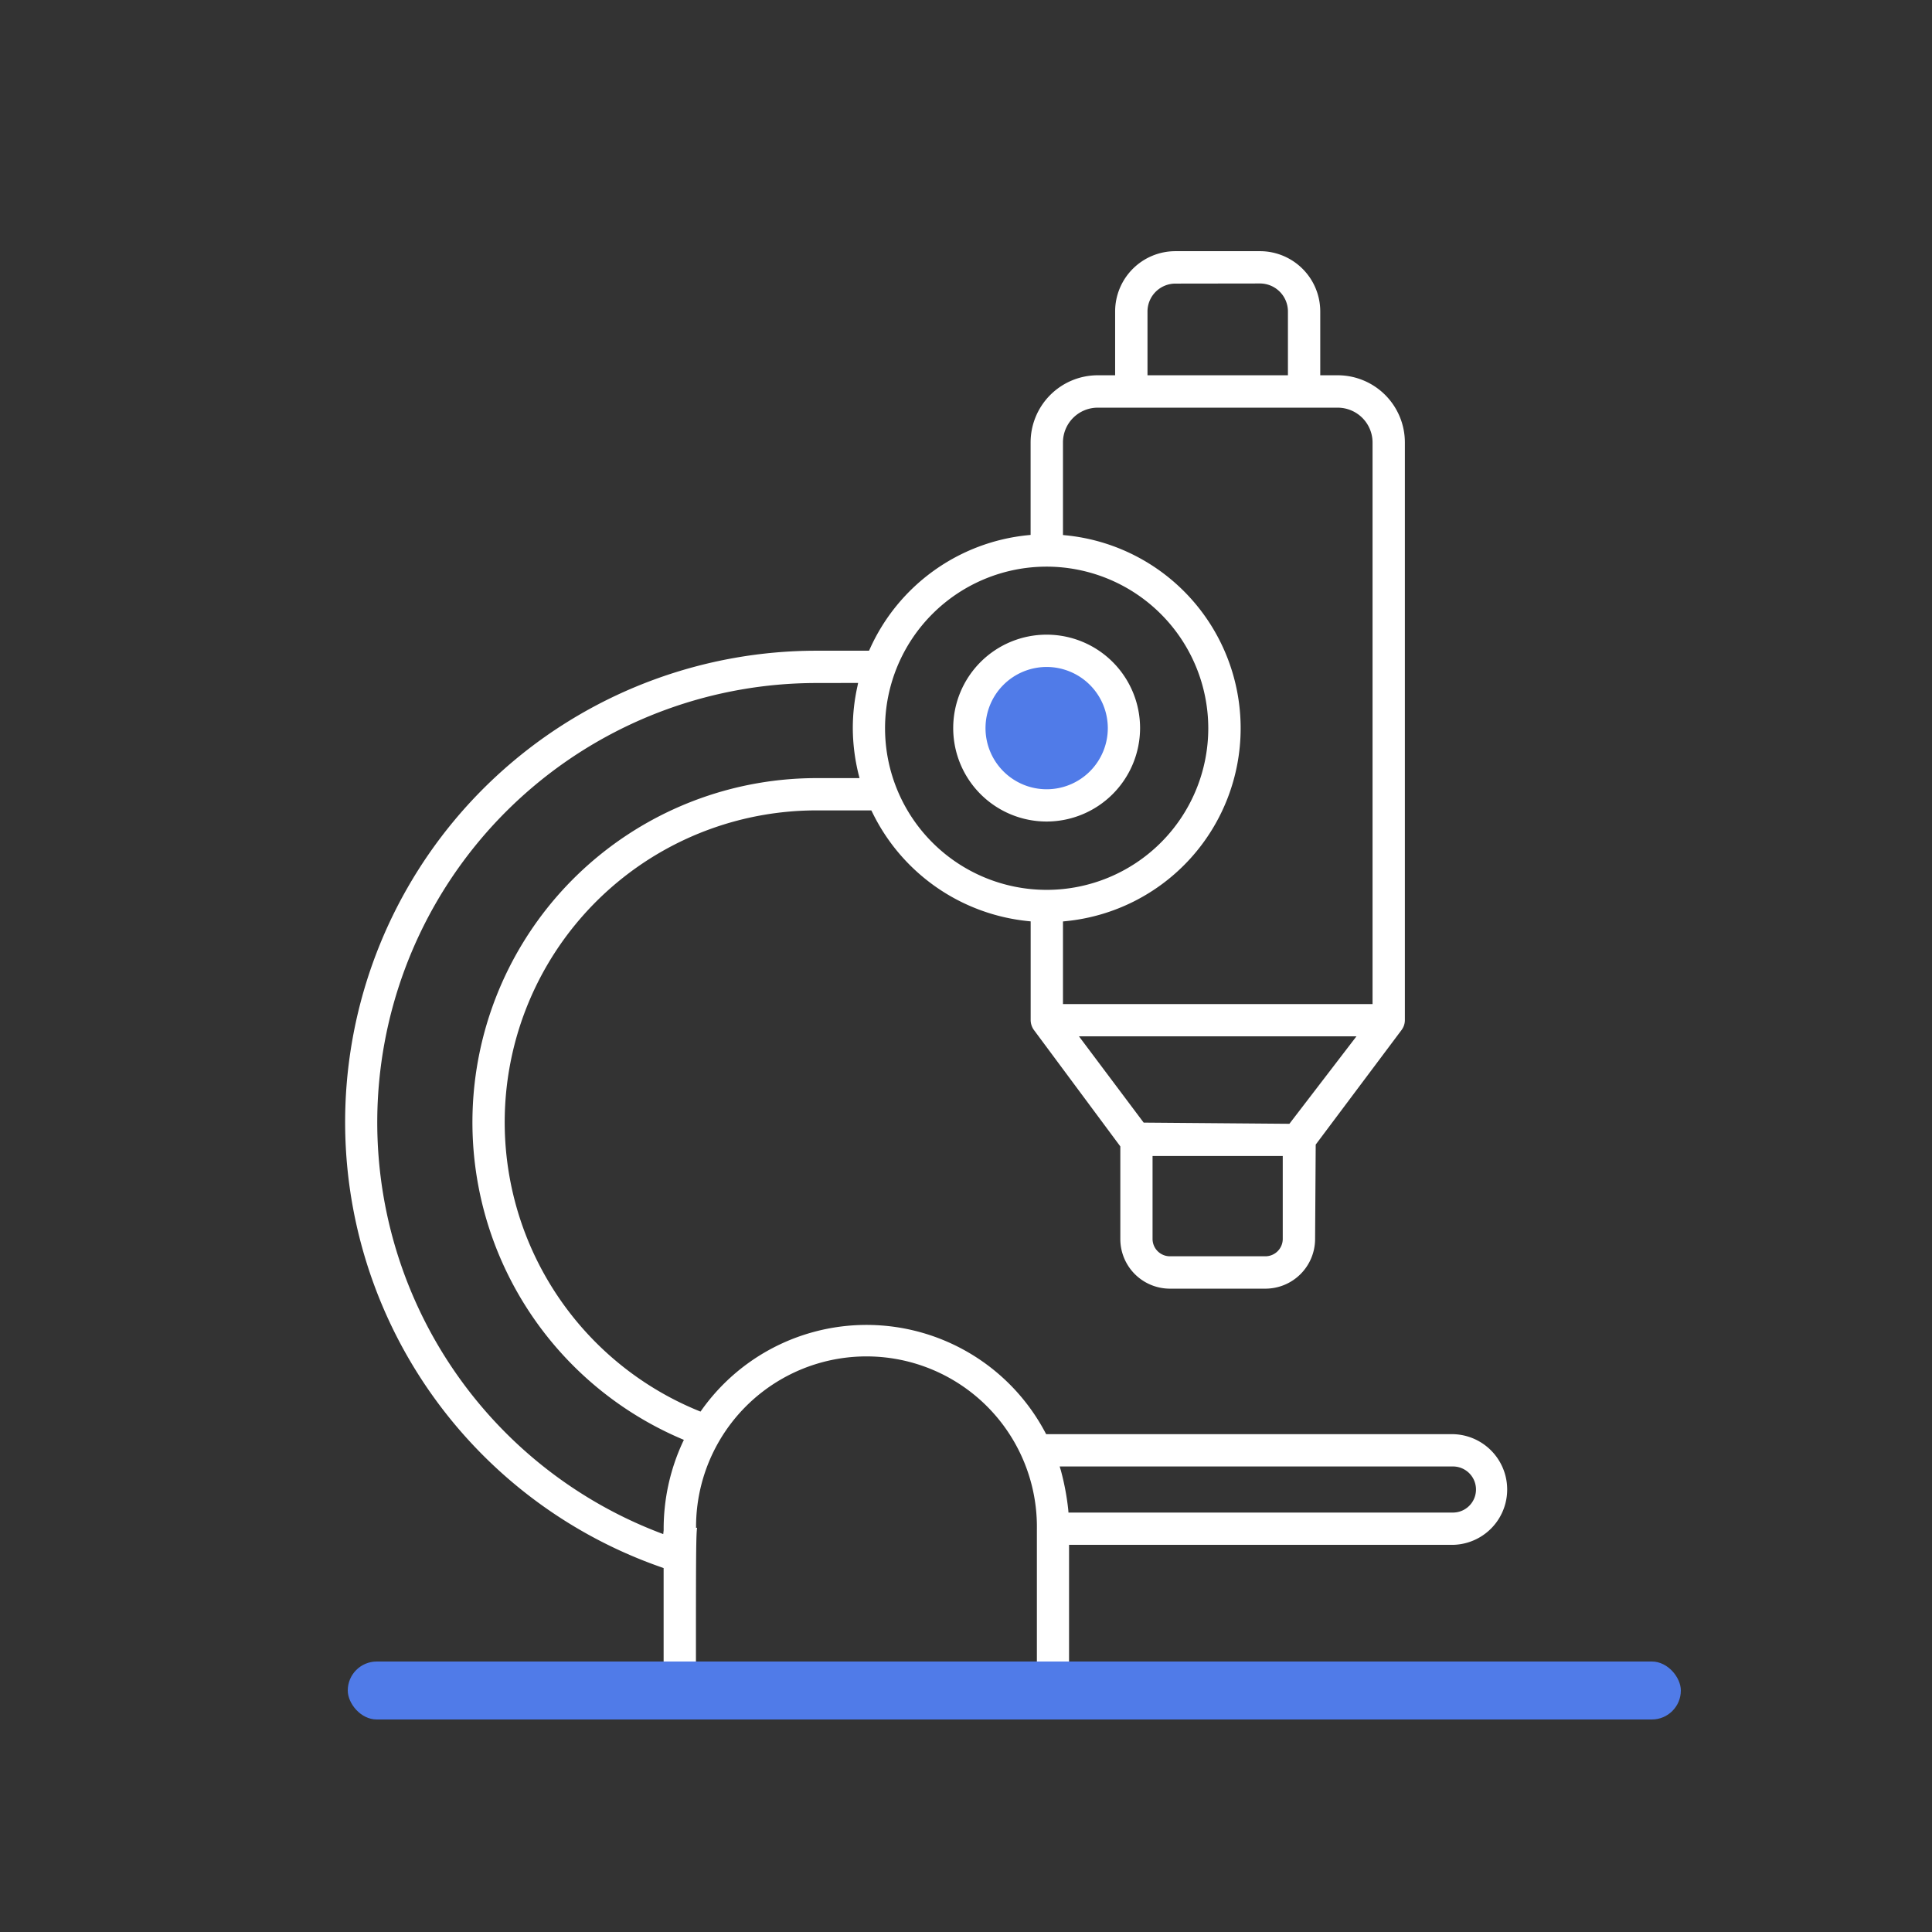 <svg xmlns="http://www.w3.org/2000/svg" width="100" height="100" viewBox="0 0 100 100"><rect x="0" y="0" width="100" height="100" fill="#333333" stroke="none"/><defs><clipPath id="a"><path data-name="사각형 634" d="M0 0h69.519v85.088H0z" fill="#fff"/></clipPath></defs><g data-name="그룹 630" transform="translate(17.669 13)" clip-path="url(#a)"><path data-name="패스 9533" d="M16.68 73.49v-5.326l-.1-.037a24.4 24.4 0 018.01-47.446h2.721l.042-.089a10.058 10.058 0 018.185-5.891l.137-.014V9.901a3.478 3.478 0 013.475-3.477h.9V3.118A3.121 3.121 0 0143.171.001h4.379a3.121 3.121 0 013.117 3.117v3.306h.9a3.479 3.479 0 013.48 3.477v29.91a.866.866 0 01-.066.317 1.064 1.064 0 01-.1.178l-4.449 5.938-.032 4.891a2.574 2.574 0 01-2.573 2.566h-4.943a2.568 2.568 0 01-2.565-2.563v-4.8l-4.481-6.037a.892.892 0 01-.16-.489V34.69l-.138-.014a10.089 10.089 0 01-8.066-5.645l-.043-.085H24.59a16.138 16.138 0 00-6.114 31.072l.114.046.071-.1a10.47 10.47 0 0117.775 1.186l.043.082h21.052a2.865 2.865 0 010 5.729H37.665v6.529c29.255.002-35.065.002-20.985 0zm1.731-7.412c-.058.422-.058 1.92-.058 7.26v.154H36v-7.341a8.821 8.821 0 10-17.641-.072zm6.181-43.725a22.741 22.741 0 00-8.118 43.981l.186.071.022-.2a10.677 10.677 0 01.978-4.535l.068-.143-.148-.063a17.815 17.815 0 017.012-34.189h2.228l-.048-.189a10.128 10.128 0 01-.3-2.4 9.967 9.967 0 01.237-2.151l.038-.186zm12.647 40.748a13.1 13.1 0 01.385 2.049l.011.14h19.9a1.193 1.193 0 000-2.386H37.179zm4.748-11.967a.9.9 0 00.894.891h4.945a.9.9 0 00.9-.891v-4.3h-6.739zm-.46-6.028l7.543.062 3.472-4.528H38.178zM39.15 8.101a1.8 1.8 0 00-1.8 1.8v4.792l.138.014a10.034 10.034 0 010 19.973l-.138.014v4.277h16.024V9.901a1.805 1.805 0 00-1.8-1.8zm-2.645 8.228a8.365 8.365 0 108.366 8.366 8.376 8.376 0 00-8.366-8.366m6.666-14.65a1.446 1.446 0 00-1.446 1.446v3.3h7.269V3.119a1.448 1.448 0 00-1.444-1.446z" fill="#fff"/><rect data-name="사각형 635" width="69" height="3" rx="1.5" transform="translate(.331 73)" fill="#507be8"/><g data-name="그룹 634"><ellipse data-name="타원 188" cx="4" cy="3.5" rx="4" ry="3.5" transform="translate(32.331 21)" fill="#507be8"/><path data-name="패스 9534" d="M36.506 29.522a4.836 4.836 0 114.835-4.835 4.844 4.844 0 01-4.835 4.835m0-8a3.165 3.165 0 103.165 3.166 3.169 3.169 0 00-3.165-3.166" fill="#fff"/></g></g><path data-name="사각형 1028" d="M0 0h100v100H0z" fill="none"/></svg>